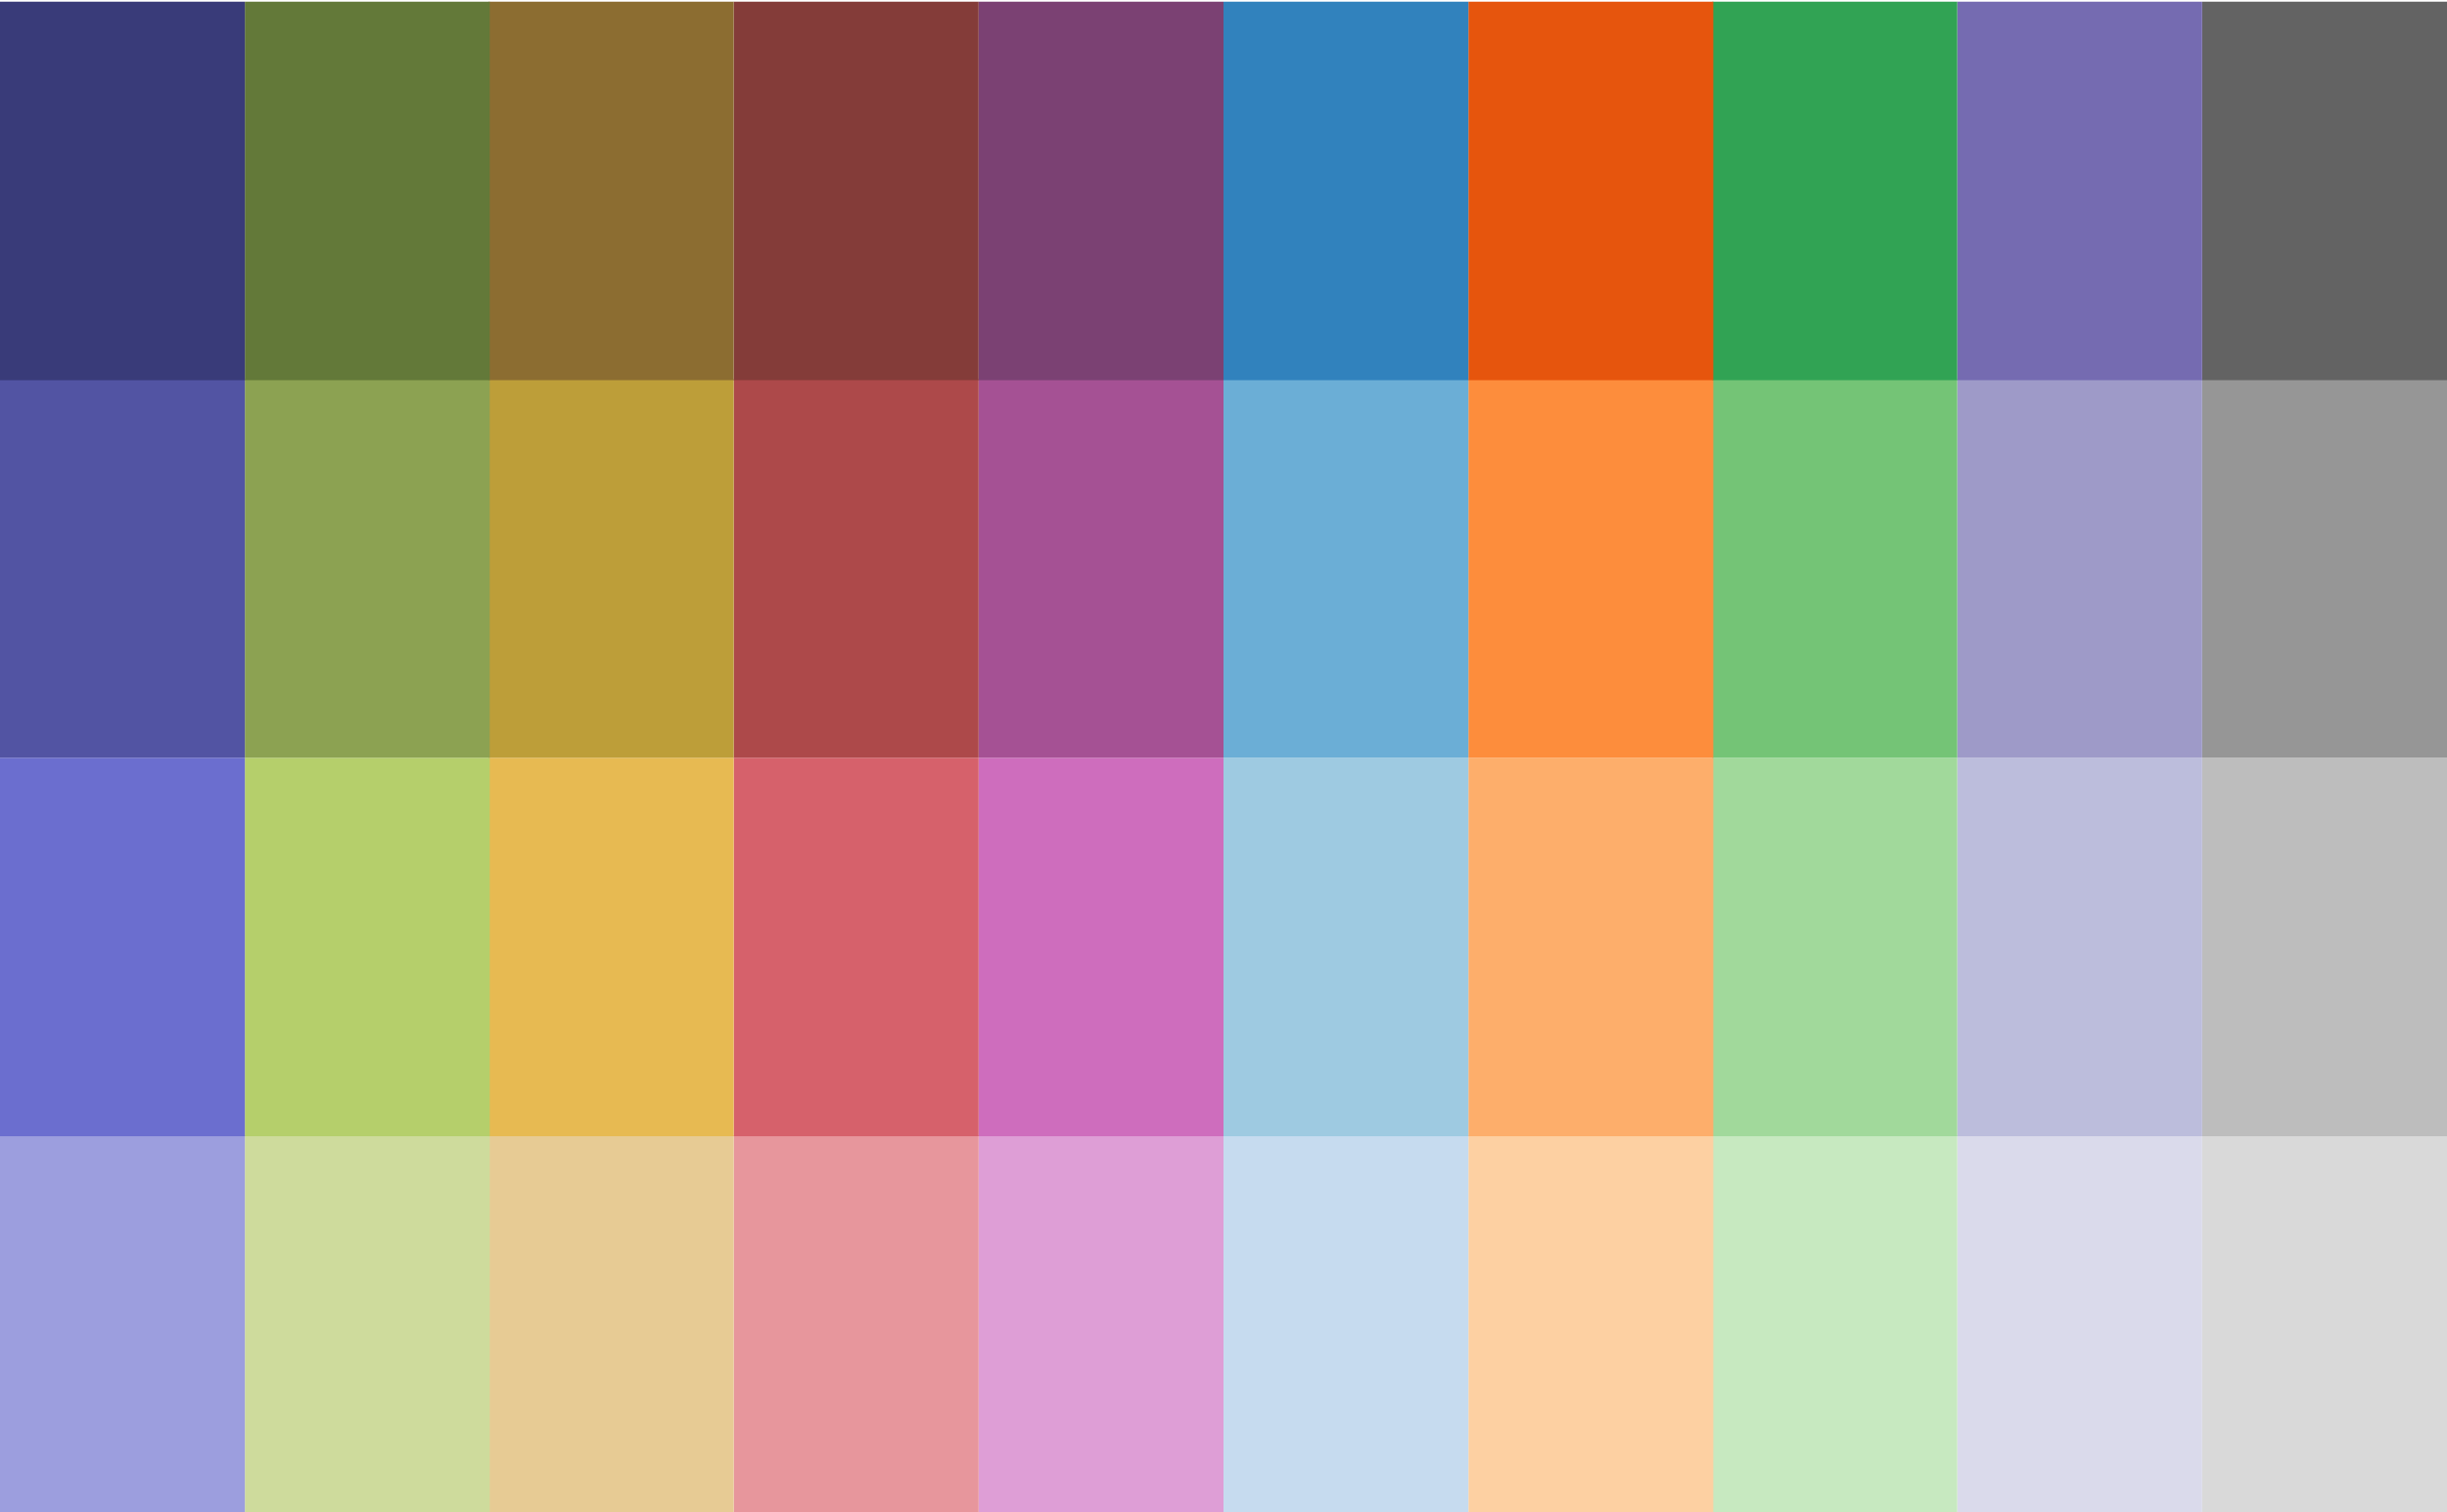 <?xml version="1.0" encoding="UTF-8"?>
<!DOCTYPE svg PUBLIC "-//W3C//DTD SVG 1.1//EN"
    "http://www.w3.org/Graphics/SVG/1.1/DTD/svg11.dtd">
<svg xmlns="http://www.w3.org/2000/svg" xmlns:xlink="http://www.w3.org/1999/xlink" version="1.1" width="300.0" height="185.414" font-size="1" viewBox="0 0 300 185"><g><g stroke="rgb(0,0,0)" stroke-opacity="1.0" fill="rgb(0,0,0)" fill-opacity="0.0" stroke-width="1.0e-2" stroke-linecap="butt" stroke-linejoin="miter" font-size="1.0em" stroke-miterlimit="10.0"><g transform="matrix(114.595,0.0,0.0,114.595,150.0,92.707)"><g><g><g><g fill="rgb(217,217,217)" fill-opacity="1.0" stroke-width="0.0"><path d="M 1.309,0.809 l -2.906479501518789e-17,-0.405 h -0.262 l -2.906479501518789e-17,0.405 h 0.262 Z" /></g><g fill="rgb(218,218,235)" fill-opacity="1.0" stroke-width="0.0"><path d="M 1.047,0.809 l -2.906479501518789e-17,-0.405 h -0.262 l -2.906479501518789e-17,0.405 h 0.262 Z" /></g></g><g><g><g fill="rgb(199,233,192)" fill-opacity="1.0" stroke-width="0.0"><path d="M 0.785,0.809 l -2.906479501518789e-17,-0.405 h -0.262 l -2.906479501518789e-17,0.405 h 0.262 Z" /></g><g fill="rgb(253,208,162)" fill-opacity="1.0" stroke-width="0.0"><path d="M 0.524,0.809 l -2.906479501518789e-17,-0.405 h -0.262 l -2.906479501518789e-17,0.405 h 0.262 Z" /></g></g><g fill="rgb(198,219,239)" fill-opacity="1.0" stroke-width="0.0"><path d="M 0.262,0.809 l -2.906479501518789e-17,-0.405 h -0.262 l -2.906479501518789e-17,0.405 h 0.262 Z" /></g><g fill="rgb(222,158,214)" fill-opacity="1.0" stroke-width="0.0"><path d="M 2.7755575615628914e-17,0.809 l -2.906479501518789e-17,-0.405 h -0.262 l -2.906479501518789e-17,0.405 h 0.262 Z" /></g></g><g><g fill="rgb(231,150,156)" fill-opacity="1.0" stroke-width="0.0"><path d="M -0.262,0.809 l -2.906479501518789e-17,-0.405 h -0.262 l -2.906479501518789e-17,0.405 h 0.262 Z" /></g><g fill="rgb(231,203,148)" fill-opacity="1.0" stroke-width="0.0"><path d="M -0.524,0.809 l -2.906479501518789e-17,-0.405 h -0.262 l -2.906479501518789e-17,0.405 h 0.262 Z" /></g></g><g fill="rgb(206,219,156)" fill-opacity="1.0" stroke-width="0.0"><path d="M -0.785,0.809 l -2.906479501518789e-17,-0.405 h -0.262 l -2.906479501518789e-17,0.405 h 0.262 Z" /></g><g fill="rgb(156,158,222)" fill-opacity="1.0" stroke-width="0.0"><path d="M -1.047,0.809 l -2.906479501518789e-17,-0.405 h -0.262 l -2.906479501518789e-17,0.405 h 0.262 Z" /></g></g><g><g><g fill="rgb(189,189,189)" fill-opacity="1.0" stroke-width="0.0"><path d="M 1.309,0.405 l -2.906479501518789e-17,-0.405 h -0.262 l -2.906479501518789e-17,0.405 h 0.262 Z" /></g><g fill="rgb(188,189,220)" fill-opacity="1.0" stroke-width="0.0"><path d="M 1.047,0.405 l -2.906479501518789e-17,-0.405 h -0.262 l -2.906479501518789e-17,0.405 h 0.262 Z" /></g></g><g><g><g fill="rgb(161,217,155)" fill-opacity="1.0" stroke-width="0.0"><path d="M 0.785,0.405 l -2.906479501518789e-17,-0.405 h -0.262 l -2.906479501518789e-17,0.405 h 0.262 Z" /></g><g fill="rgb(253,174,107)" fill-opacity="1.0" stroke-width="0.0"><path d="M 0.524,0.405 l -2.906479501518789e-17,-0.405 h -0.262 l -2.906479501518789e-17,0.405 h 0.262 Z" /></g></g><g fill="rgb(158,202,225)" fill-opacity="1.0" stroke-width="0.0"><path d="M 0.262,0.405 l -2.906479501518789e-17,-0.405 h -0.262 l -2.906479501518789e-17,0.405 h 0.262 Z" /></g><g fill="rgb(206,109,189)" fill-opacity="1.0" stroke-width="0.0"><path d="M 2.7755575615628914e-17,0.405 l -2.906479501518789e-17,-0.405 h -0.262 l -2.906479501518789e-17,0.405 h 0.262 Z" /></g></g><g><g fill="rgb(214,97,107)" fill-opacity="1.0" stroke-width="0.0"><path d="M -0.262,0.405 l -2.906479501518789e-17,-0.405 h -0.262 l -2.906479501518789e-17,0.405 h 0.262 Z" /></g><g fill="rgb(231,186,82)" fill-opacity="1.0" stroke-width="0.0"><path d="M -0.524,0.405 l -2.906479501518789e-17,-0.405 h -0.262 l -2.906479501518789e-17,0.405 h 0.262 Z" /></g></g><g fill="rgb(181,207,107)" fill-opacity="1.0" stroke-width="0.0"><path d="M -0.785,0.405 l -2.906479501518789e-17,-0.405 h -0.262 l -2.906479501518789e-17,0.405 h 0.262 Z" /></g><g fill="rgb(107,110,207)" fill-opacity="1.0" stroke-width="0.0"><path d="M -1.047,0.405 l -2.906479501518789e-17,-0.405 h -0.262 l -2.906479501518789e-17,0.405 h 0.262 Z" /></g></g></g><g><g><g fill="rgb(150,150,150)" fill-opacity="1.0" stroke-width="0.0"><path d="M 1.309,2.7755575615628914e-17 l -2.906479501518789e-17,-0.405 h -0.262 l -2.906479501518789e-17,0.405 h 0.262 Z" /></g><g fill="rgb(158,154,200)" fill-opacity="1.0" stroke-width="0.0"><path d="M 1.047,2.7755575615628914e-17 l -2.906479501518789e-17,-0.405 h -0.262 l -2.906479501518789e-17,0.405 h 0.262 Z" /></g></g><g><g><g fill="rgb(116,196,118)" fill-opacity="1.0" stroke-width="0.0"><path d="M 0.785,2.7755575615628914e-17 l -2.906479501518789e-17,-0.405 h -0.262 l -2.906479501518789e-17,0.405 h 0.262 Z" /></g><g fill="rgb(253,141,60)" fill-opacity="1.0" stroke-width="0.0"><path d="M 0.524,2.7755575615628914e-17 l -2.906479501518789e-17,-0.405 h -0.262 l -2.906479501518789e-17,0.405 h 0.262 Z" /></g></g><g fill="rgb(107,174,214)" fill-opacity="1.0" stroke-width="0.0"><path d="M 0.262,2.7755575615628914e-17 l -2.906479501518789e-17,-0.405 h -0.262 l -2.906479501518789e-17,0.405 h 0.262 Z" /></g><g fill="rgb(165,81,148)" fill-opacity="1.0" stroke-width="0.0"><path d="M 2.7755575615628914e-17,2.7755575615628914e-17 l -2.906479501518789e-17,-0.405 h -0.262 l -2.906479501518789e-17,0.405 h 0.262 Z" /></g></g><g><g fill="rgb(173,73,74)" fill-opacity="1.0" stroke-width="0.0"><path d="M -0.262,2.7755575615628914e-17 l -2.906479501518789e-17,-0.405 h -0.262 l -2.906479501518789e-17,0.405 h 0.262 Z" /></g><g fill="rgb(189,158,57)" fill-opacity="1.0" stroke-width="0.0"><path d="M -0.524,2.7755575615628914e-17 l -2.906479501518789e-17,-0.405 h -0.262 l -2.906479501518789e-17,0.405 h 0.262 Z" /></g></g><g fill="rgb(140,162,82)" fill-opacity="1.0" stroke-width="0.0"><path d="M -0.785,2.7755575615628914e-17 l -2.906479501518789e-17,-0.405 h -0.262 l -2.906479501518789e-17,0.405 h 0.262 Z" /></g><g fill="rgb(82,84,163)" fill-opacity="1.0" stroke-width="0.0"><path d="M -1.047,2.7755575615628914e-17 l -2.906479501518789e-17,-0.405 h -0.262 l -2.906479501518789e-17,0.405 h 0.262 Z" /></g></g><g><g><g fill="rgb(99,99,99)" fill-opacity="1.0" stroke-width="0.0"><path d="M 1.309,-0.404 l -2.906479501518789e-17,-0.405 h -0.262 l -2.906479501518789e-17,0.405 h 0.262 Z" /></g><g fill="rgb(117,107,177)" fill-opacity="1.0" stroke-width="0.0"><path d="M 1.047,-0.404 l -2.906479501518789e-17,-0.405 h -0.262 l -2.906479501518789e-17,0.405 h 0.262 Z" /></g></g><g><g><g fill="rgb(49,163,84)" fill-opacity="1.0" stroke-width="0.0"><path d="M 0.785,-0.404 l -2.906479501518789e-17,-0.405 h -0.262 l -2.906479501518789e-17,0.405 h 0.262 Z" /></g><g fill="rgb(230,85,13)" fill-opacity="1.0" stroke-width="0.0"><path d="M 0.524,-0.404 l -2.906479501518789e-17,-0.405 h -0.262 l -2.906479501518789e-17,0.405 h 0.262 Z" /></g></g><g fill="rgb(49,130,189)" fill-opacity="1.0" stroke-width="0.0"><path d="M 0.262,-0.404 l -2.906479501518789e-17,-0.405 h -0.262 l -2.906479501518789e-17,0.405 h 0.262 Z" /></g><g fill="rgb(123,65,115)" fill-opacity="1.0" stroke-width="0.0"><path d="M 2.7755575615628914e-17,-0.404 l -2.906479501518789e-17,-0.405 h -0.262 l -2.906479501518789e-17,0.405 h 0.262 Z" /></g></g><g><g fill="rgb(132,60,57)" fill-opacity="1.0" stroke-width="0.0"><path d="M -0.262,-0.404 l -2.906479501518789e-17,-0.405 h -0.262 l -2.906479501518789e-17,0.405 h 0.262 Z" /></g><g fill="rgb(140,109,49)" fill-opacity="1.0" stroke-width="0.0"><path d="M -0.524,-0.404 l -2.906479501518789e-17,-0.405 h -0.262 l -2.906479501518789e-17,0.405 h 0.262 Z" /></g></g><g fill="rgb(99,121,57)" fill-opacity="1.0" stroke-width="0.0"><path d="M -0.785,-0.404 l -2.906479501518789e-17,-0.405 h -0.262 l -2.906479501518789e-17,0.405 h 0.262 Z" /></g><g fill="rgb(57,59,121)" fill-opacity="1.0" stroke-width="0.0"><path d="M -1.047,-0.404 l -2.906479501518789e-17,-0.405 h -0.262 l -2.906479501518789e-17,0.405 h 0.262 Z" /></g></g></g></g></g></svg>